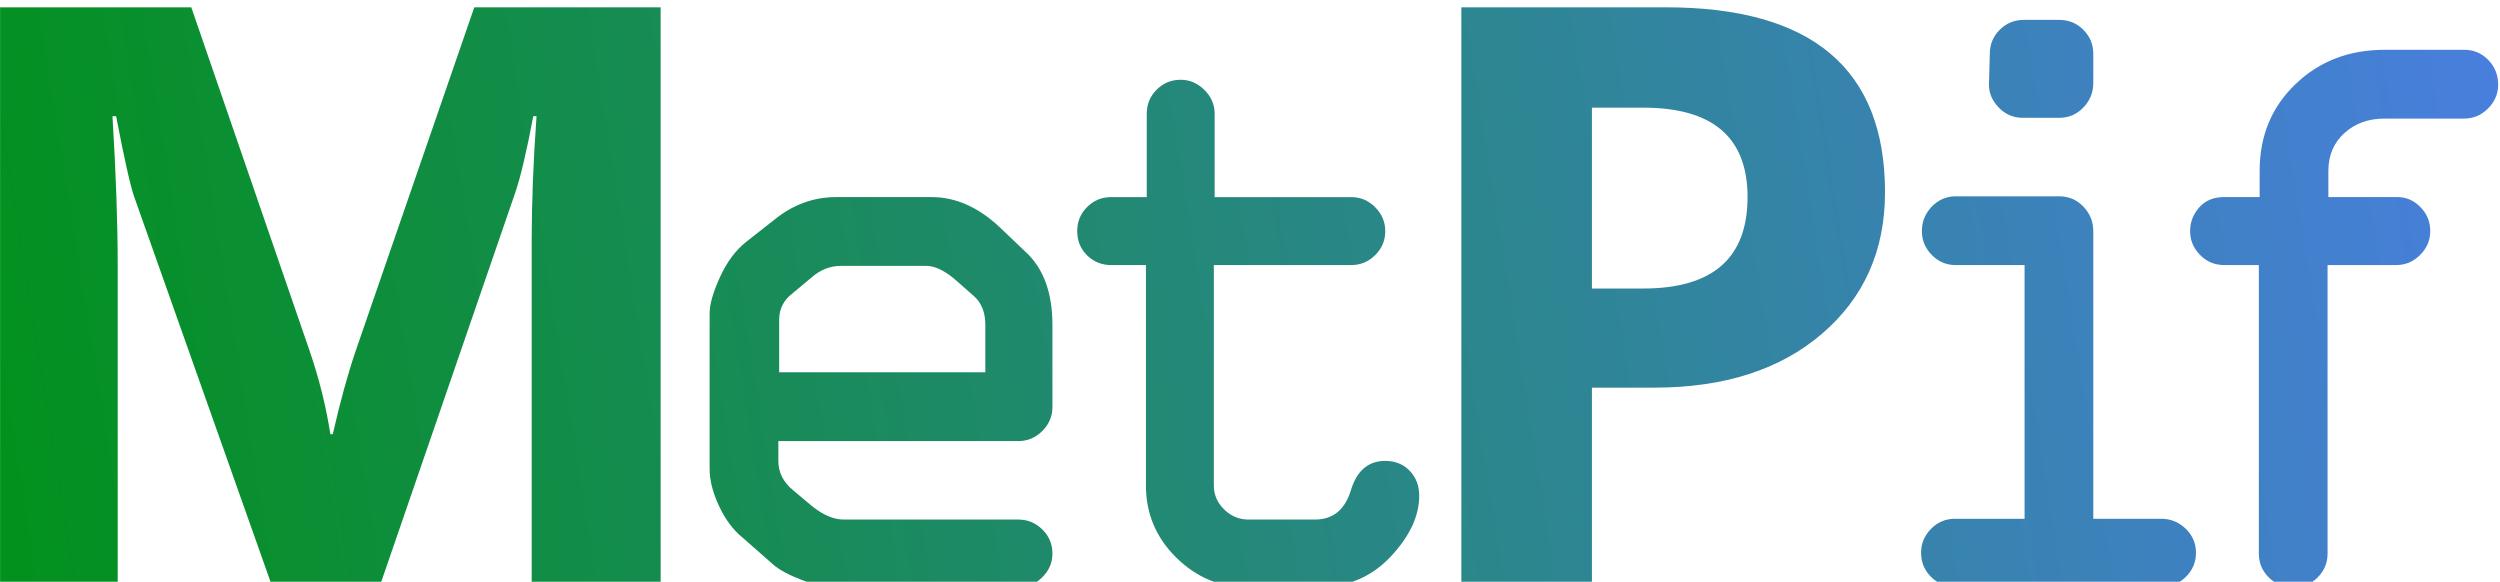 <?xml version="1.0" encoding="UTF-8" standalone="no"?><!DOCTYPE svg PUBLIC "-//W3C//DTD SVG 1.1//EN" "http://www.w3.org/Graphics/SVG/1.1/DTD/svg11.dtd"><svg width="100%" height="100%" viewBox="0 0 318 74" version="1.1" xmlns="http://www.w3.org/2000/svg" xmlns:xlink="http://www.w3.org/1999/xlink" xml:space="preserve" xmlns:serif="http://www.serif.com/" style="fill-rule:evenodd;clip-rule:evenodd;stroke-linejoin:round;stroke-miterlimit:2;"><g transform="matrix(0.48,0,0,0.527,-183.845,-1006.79)"><g transform="matrix(1.097,0,0,1,-35.612,0)"><path d="M541.197,2052.23l-31.153,-0l0,-83.79c0,-9.049 0.391,-19.043 1.172,-29.98l-0.781,-0c-1.628,8.594 -3.092,14.779 -4.394,18.555l-32.813,95.215l-25.781,-0l-33.399,-94.239c-0.911,-2.539 -2.376,-9.049 -4.394,-19.531l-0.879,-0c0.846,13.802 1.269,25.911 1.269,36.328l0,77.442l-28.418,-0l0,-140.04l46.192,0l28.613,83.008c2.279,6.641 3.939,13.314 4.981,20.02l0.586,-0c1.757,-7.748 3.613,-14.486 5.566,-20.215l28.613,-82.813l45.02,0l-0,140.04Z" style="fill:url(#_Linear1);fill-rule:nonzero;"/></g><g transform="matrix(1.097,0,0,1,-53.507,0)"><path d="M652.155,1988.85l0,19.824c0,2.213 -0.814,4.134 -2.441,5.762c-1.628,1.627 -3.548,2.441 -5.762,2.441l-58.008,-0l0,4.785c0,2.8 1.205,5.176 3.614,7.129l4.785,4.004c2.604,2.018 5.078,3.027 7.422,3.027l42.187,0c2.214,0 4.134,0.798 5.762,2.393c1.627,1.595 2.441,3.532 2.441,5.81c0,2.214 -0.83,4.135 -2.49,5.762c-1.66,1.628 -3.564,2.442 -5.713,2.442l-43.262,-0c-2.864,-0 -5.875,-0.603 -9.033,-1.807c-3.157,-1.205 -5.485,-2.458 -6.982,-3.76l-7.324,-6.445c-2.279,-1.823 -4.183,-4.362 -5.713,-7.617c-1.53,-3.256 -2.295,-6.25 -2.295,-8.985l-0,-37.597c-0,-2.149 0.83,-5.046 2.49,-8.692c1.66,-3.646 3.76,-6.478 6.299,-8.496l6.836,-5.371c4.492,-3.646 9.472,-5.469 14.941,-5.469l23.047,0c5.794,0 11.263,2.409 16.406,7.227l6.153,5.859c4.427,3.972 6.64,9.896 6.64,17.774Zm-66.015,-1.27l-0,12.695l49.804,0l0,-11.425c0,-3.06 -0.944,-5.404 -2.832,-7.032l-4.785,-4.199c-2.474,-2.018 -4.687,-3.027 -6.64,-3.027l-20.606,-0c-2.539,-0 -4.85,0.879 -6.934,2.637l-4.785,4.003c-2.148,1.628 -3.222,3.744 -3.222,6.348Z" style="fill:url(#_Linear2);fill-rule:nonzero;"/></g><g transform="matrix(1.097,0,0,1,-62.999,0)"><path d="M724.606,2052.23l-16.407,-0c-6.77,-0 -12.597,-2.409 -17.48,-7.227c-4.883,-4.818 -7.324,-10.612 -7.324,-17.383l-0,-53.223l-8.399,0c-2.278,0 -4.215,-0.781 -5.81,-2.343c-1.595,-1.563 -2.393,-3.516 -2.393,-5.86c0,-2.278 0.798,-4.215 2.393,-5.81c1.595,-1.595 3.532,-2.393 5.81,-2.393l8.594,0l0,-20.117c0,-2.279 0.798,-4.215 2.393,-5.81c1.595,-1.596 3.532,-2.393 5.81,-2.393c2.149,-0 4.053,0.814 5.713,2.441c1.66,1.628 2.49,3.549 2.49,5.762l0,20.117l33.008,0c2.214,0 4.134,0.814 5.762,2.442c1.627,1.627 2.441,3.548 2.441,5.761c0,2.279 -0.814,4.216 -2.441,5.811c-1.628,1.595 -3.548,2.392 -5.762,2.392l-33.203,0l-0,53.223c-0,2.214 0.83,4.134 2.49,5.762c1.66,1.627 3.63,2.441 5.908,2.441l16.016,0c4.362,0 7.259,-2.36 8.691,-7.08c1.433,-4.72 4.2,-7.08 8.301,-7.08c2.409,0 4.378,0.798 5.908,2.393c1.53,1.595 2.295,3.597 2.295,6.006c0,4.947 -2.327,9.879 -6.982,14.794c-4.655,4.916 -10.596,7.374 -17.822,7.374Z" style="fill:url(#_Linear3);fill-rule:nonzero;"/></g><g transform="matrix(1.097,0,0,1,-73.346,0)"><path d="M800.562,2003.98l-0,48.243l-31.543,-0l-0,-140.04l49.414,0c35.286,0 52.93,14.877 52.93,44.629c-0,14.063 -5.062,25.44 -15.186,34.131c-10.124,8.692 -23.649,13.037 -40.576,13.037l-15.039,0Zm-0,-67.578l-0,43.653l12.402,-0c16.797,-0 25.196,-7.357 25.196,-22.071c-0,-14.388 -8.399,-21.582 -25.196,-21.582l-12.402,0Z" style="fill:url(#_Linear4);fill-rule:nonzero;"/></g><g transform="matrix(1.097,0,0,1,-83.912,0)"><path d="M914.511,1915.22l8.594,-0c2.278,-0 4.215,0.797 5.81,2.392c1.595,1.595 2.393,3.532 2.393,5.811l-0,7.031c-0,2.279 -0.798,4.248 -2.393,5.908c-1.595,1.661 -3.532,2.491 -5.81,2.491l-8.79,-0c-2.343,-0 -4.313,-0.847 -5.908,-2.539c-1.595,-1.693 -2.36,-3.581 -2.295,-5.665l0.196,-7.226c-0,-2.279 0.797,-4.216 2.392,-5.811c1.595,-1.595 3.532,-2.392 5.811,-2.392Zm33.398,136.816l-50,0c-2.278,0 -4.215,-0.797 -5.81,-2.392c-1.595,-1.595 -2.393,-3.532 -2.393,-5.811c0,-2.213 0.798,-4.134 2.393,-5.762c1.595,-1.627 3.532,-2.441 5.81,-2.441l16.797,-0l0,-61.231l-16.601,0c-2.279,0 -4.216,-0.813 -5.811,-2.441c-1.595,-1.628 -2.393,-3.548 -2.393,-5.762c0,-2.278 0.798,-4.248 2.393,-5.908c1.595,-1.66 3.532,-2.49 5.811,-2.49l25,-0c2.278,-0 4.215,0.83 5.81,2.49c1.595,1.66 2.393,3.63 2.393,5.908l-0,69.434l16.406,-0c2.279,-0 4.248,0.797 5.908,2.393c1.66,1.595 2.49,3.531 2.49,5.81c0,2.279 -0.813,4.216 -2.441,5.811c-1.628,1.595 -3.548,2.392 -5.762,2.392Z" style="fill:url(#_Linear5);fill-rule:nonzero;"/><path d="M987.901,1974.39l0,69.629c0,2.279 -0.813,4.216 -2.441,5.811c-1.628,1.595 -3.548,2.393 -5.762,2.393c-2.343,-0 -4.329,-0.798 -5.957,-2.393c-1.627,-1.595 -2.441,-3.532 -2.441,-5.811l-0,-69.629l-8.399,0c-2.278,0 -4.215,-0.813 -5.81,-2.441c-1.595,-1.628 -2.393,-3.548 -2.393,-5.762c0,-2.148 0.733,-4.052 2.198,-5.713c1.464,-1.66 3.466,-2.49 6.005,-2.49l8.594,0l0,-6.347c0,-8.399 2.881,-15.365 8.643,-20.899c5.761,-5.534 12.939,-8.301 21.533,-8.301l19.238,0c2.279,0 4.216,0.814 5.811,2.442c1.595,1.627 2.392,3.613 2.392,5.957c0,2.213 -0.813,4.134 -2.441,5.762c-1.628,1.627 -3.548,2.441 -5.762,2.441l-19.238,-0c-3.906,-0 -7.145,1.172 -9.717,3.516c-2.571,2.343 -3.857,5.371 -3.857,9.082l-0,6.347l16.406,0c2.213,-0.065 4.134,0.716 5.762,2.344c1.627,1.628 2.441,3.581 2.441,5.859c0,2.214 -0.814,4.134 -2.441,5.762c-1.628,1.628 -3.549,2.441 -5.762,2.441l-16.602,0Z" style="fill:url(#_Linear6);fill-rule:nonzero;"/></g></g><defs><linearGradient id="_Linear1" x1="0" y1="0" x2="1" y2="0" gradientUnits="userSpaceOnUse" gradientTransform="matrix(-627.978,104.785,-24.316,-145.726,1009.6,1947.44)"><stop offset="0" style="stop-color:#4b7ee4;stop-opacity:1"/><stop offset="1" style="stop-color:#02911c;stop-opacity:1"/></linearGradient><linearGradient id="_Linear2" x1="0" y1="0" x2="1" y2="0" gradientUnits="userSpaceOnUse" gradientTransform="matrix(-627.978,104.785,-24.316,-145.726,1025.91,1947.44)"><stop offset="0" style="stop-color:#4b7ee4;stop-opacity:1"/><stop offset="1" style="stop-color:#02911c;stop-opacity:1"/></linearGradient><linearGradient id="_Linear3" x1="0" y1="0" x2="1" y2="0" gradientUnits="userSpaceOnUse" gradientTransform="matrix(-627.978,104.785,-24.316,-145.726,1034.56,1947.44)"><stop offset="0" style="stop-color:#4b7ee4;stop-opacity:1"/><stop offset="1" style="stop-color:#02911c;stop-opacity:1"/></linearGradient><linearGradient id="_Linear4" x1="0" y1="0" x2="1" y2="0" gradientUnits="userSpaceOnUse" gradientTransform="matrix(-627.978,104.785,-24.316,-145.726,1043.99,1947.44)"><stop offset="0" style="stop-color:#4b7ee4;stop-opacity:1"/><stop offset="1" style="stop-color:#02911c;stop-opacity:1"/></linearGradient><linearGradient id="_Linear5" x1="0" y1="0" x2="1" y2="0" gradientUnits="userSpaceOnUse" gradientTransform="matrix(-627.978,104.785,-24.316,-145.726,1053.62,1947.44)"><stop offset="0" style="stop-color:#4b7ee4;stop-opacity:1"/><stop offset="1" style="stop-color:#02911c;stop-opacity:1"/></linearGradient><linearGradient id="_Linear6" x1="0" y1="0" x2="1" y2="0" gradientUnits="userSpaceOnUse" gradientTransform="matrix(-627.978,104.785,-24.316,-145.726,1053.62,1947.44)"><stop offset="0" style="stop-color:#4b7ee4;stop-opacity:1"/><stop offset="1" style="stop-color:#02911c;stop-opacity:1"/></linearGradient></defs></svg>